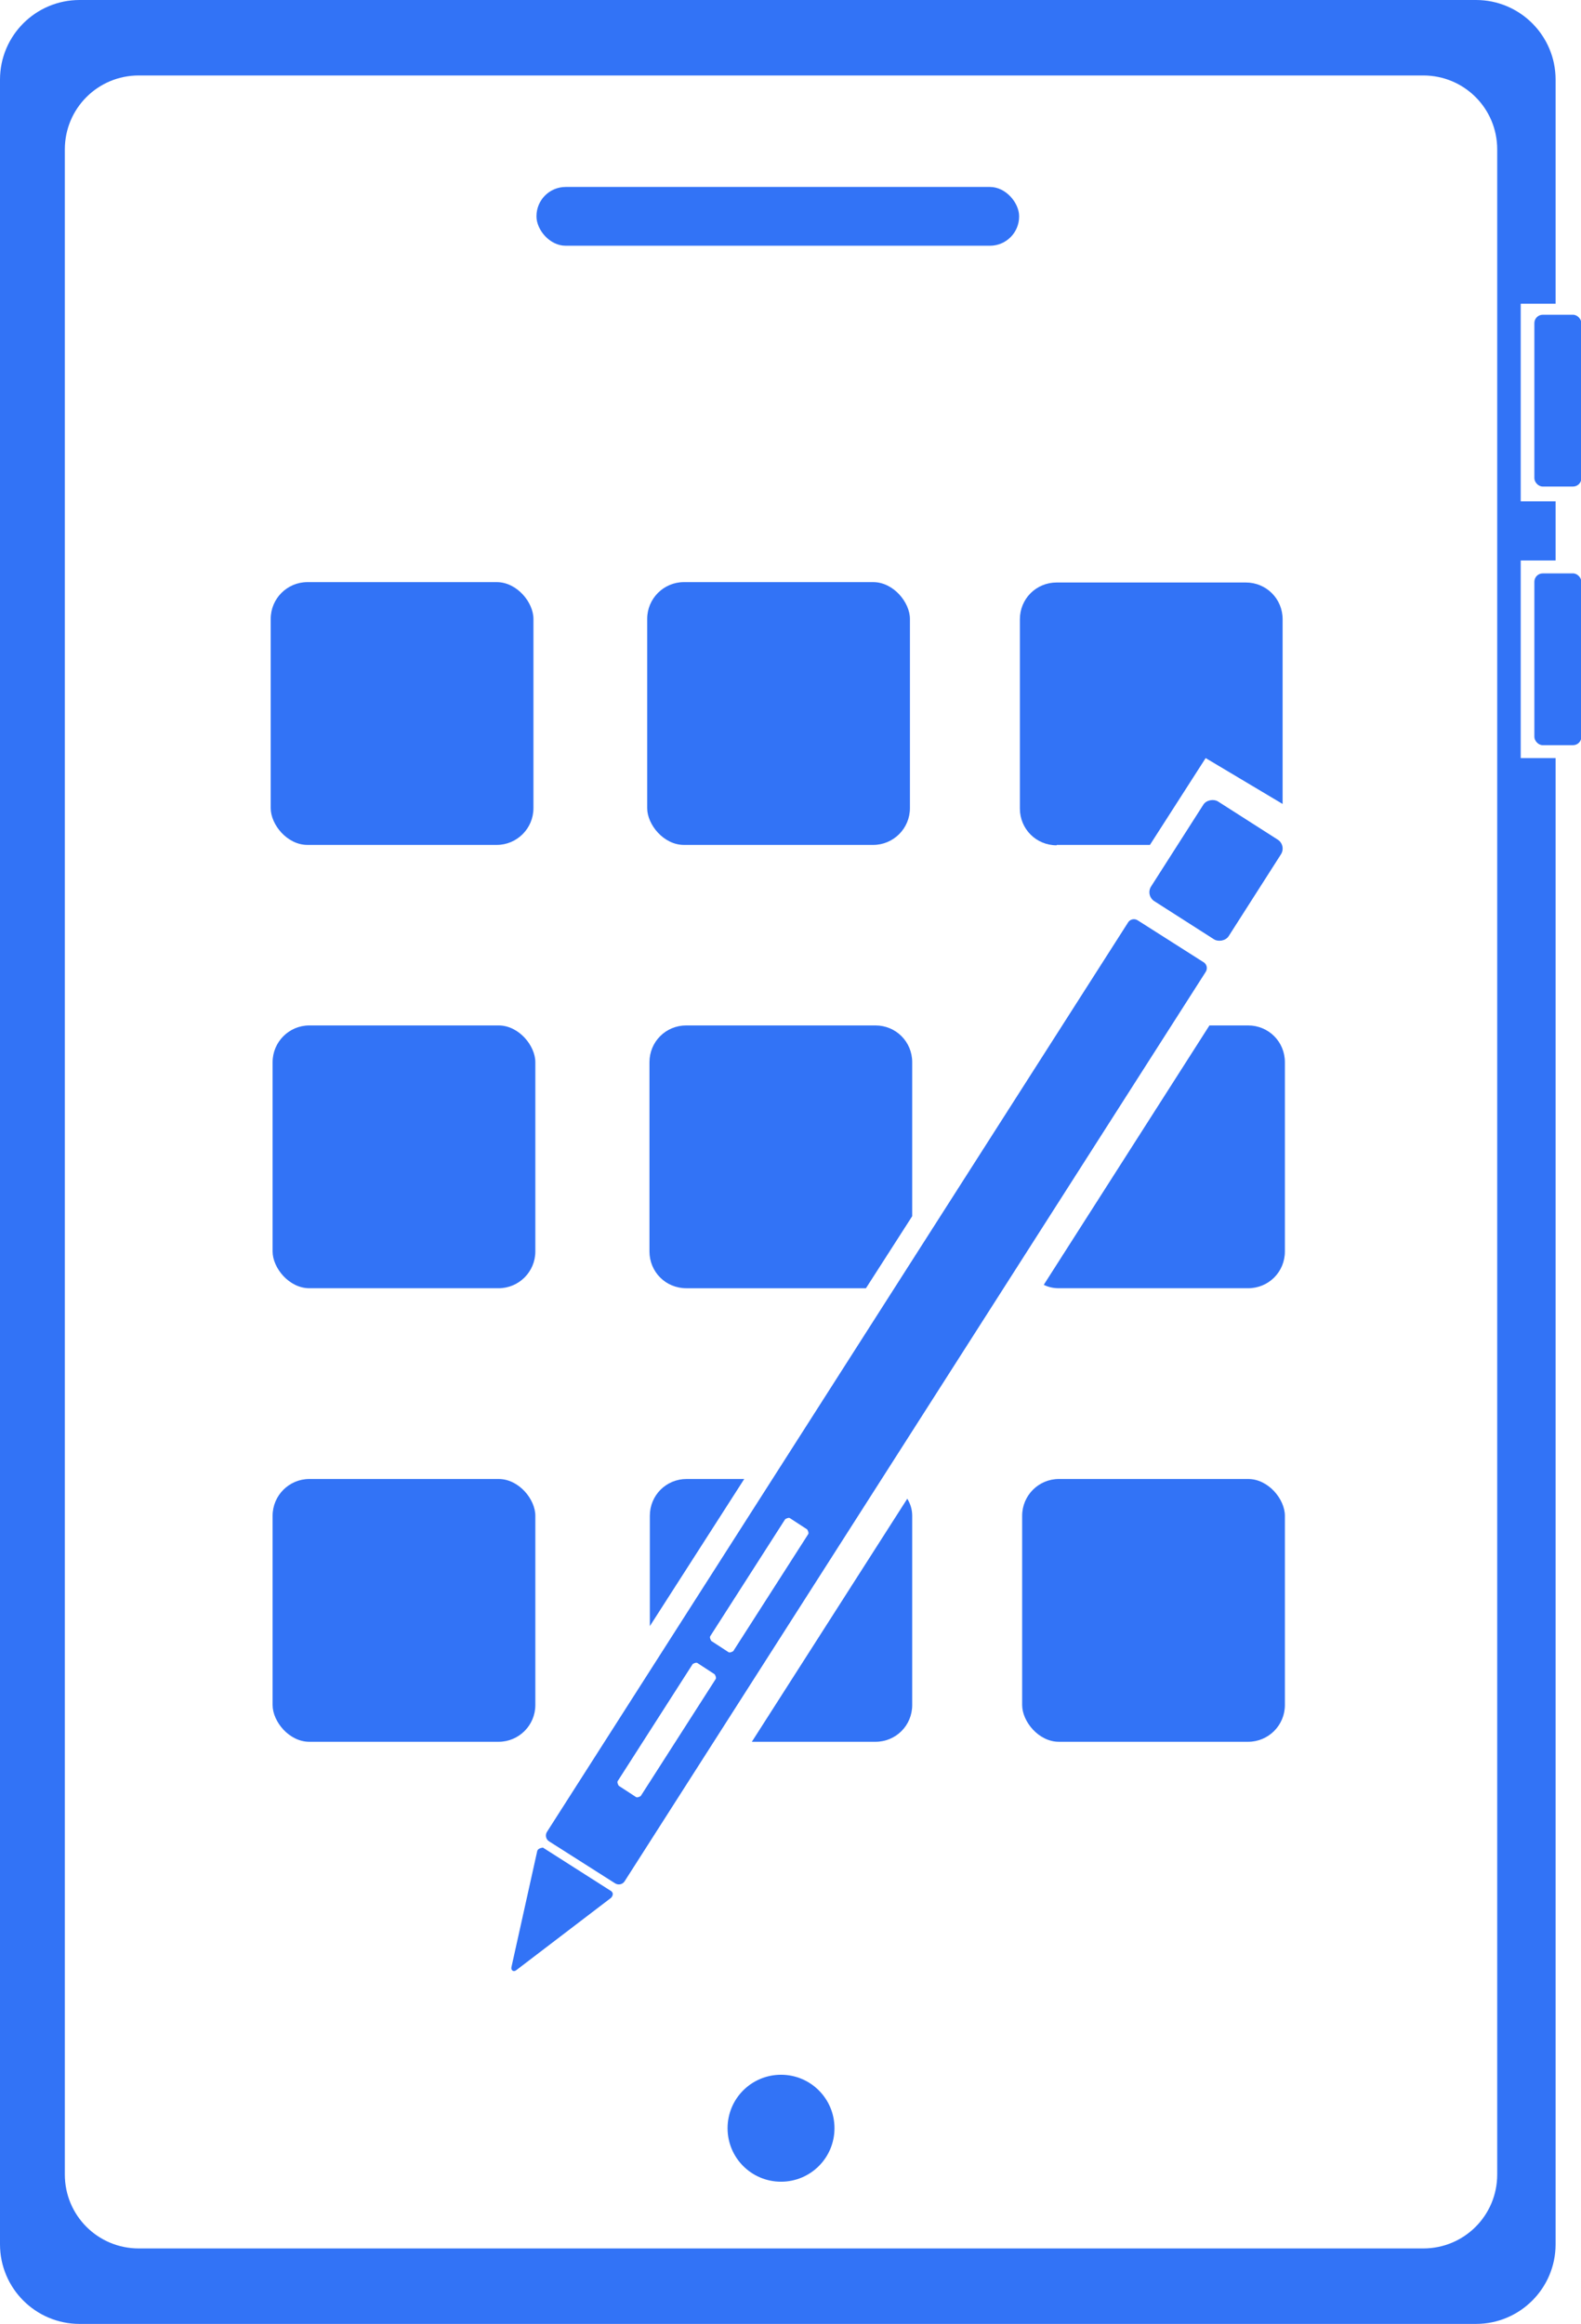 <svg viewBox="0 0 41.7 61.28" xmlns="http://www.w3.org/2000/svg" data-name="Capa 2" id="Capa_2">
  <defs>
    <style>
      .cls-1 {
        fill: #3273f6;
      }
    </style>
  </defs>
  <g data-name="Capa 2" id="Capa_2-2">
    <g>
      <rect ry=".77" rx=".77" height="1.55" width="12.73" y="4.93" x="14.15" class="cls-1"></rect>
      <path d="M20.6,54.71h0c.78,0,1.41.63,1.41,1.41h0c0,.78-.63,1.41-1.41,1.41h0c-.78,0-1.41-.63-1.41-1.41h0c0-.78.63-1.41,1.41-1.41Z" class="cls-1"></path>
      <rect ry=".97" rx=".97" height="6.93" width="6.93" y="15.35" x="7.14" class="cls-1"></rect>
      <rect ry=".97" rx=".97" height="6.93" width="6.93" y="15.35" x="17.07" class="cls-1"></rect>
      <rect ry=".97" rx=".97" height="6.93" width="6.93" y="27.04" x="7.19" class="cls-1"></rect>
      <rect ry=".97" rx=".97" height="6.93" width="6.93" y="39" x="7.19" class="cls-1"></rect>
      <rect ry=".97" rx=".97" height="6.93" width="6.93" y="39" x="26.96" class="cls-1"></rect>
      <g>
        <path d="M16.14,49.88l-1.82-1.16s-.13.01-.15.09l-.68,3.06c-.02.09.06.14.13.08l2.49-1.9c.06-.05.07-.14.02-.17h.01Z" class="cls-1"></path>
        <rect transform="translate(-4.53 37.62) rotate(-57.42)" ry=".28" rx=".28" height="2.43" width="3.12" y="21.73" x="30.51" class="cls-1"></rect>
        <path d="M30.01,24.27c-.09-.06-.21-.03-.26.06l-15.32,23.97c-.06.09-.03.21.06.26l1.73,1.1c.09.06.21.03.26-.06l15.32-23.97c.06-.09.03-.21-.06-.26l-1.73-1.1ZM18.88,44.27l-1.98,3.09s-.08.05-.12.03l-.46-.3s-.05-.08-.03-.12l1.98-3.09s.08-.05.12-.03l.46.3s.05.08.03.12ZM21.32,40.45l-1.98,3.09s-.08.05-.12.03l-.46-.3s-.05-.08-.03-.12l1.98-3.09s.08-.05.12-.03l.46.3s.05.08.03.12Z" class="cls-1"></path>
      </g>
      <path d="M40.11,19.99v-5.21h.92v-1.56h-.92v-5.21h.92V2.1c0-1.16-.94-2.1-2.1-2.1H2.1C.94,0,0,.94,0,2.1v57.08c0,1.16.94,2.1,2.1,2.1h36.83c1.16,0,2.1-.94,2.1-2.1V19.99h-.92ZM39.49,57.34c0,1.08-.87,1.95-1.95,1.95H3.66c-1.08,0-1.95-.87-1.95-1.95V3.94c0-1.08.87-1.95,1.95-1.95h33.88c1.08,0,1.95.87,1.95,1.95v53.4Z" class="cls-1"></path>
      <rect ry=".22" rx=".22" height="4.53" width="1.24" y="8.3" x="40.47" class="cls-1"></rect>
      <rect ry=".22" rx=".22" height="4.53" width="1.24" y="15.12" x="40.47" class="cls-1"></rect>
      <path d="M27.87,22.28h2.46l1.47-2.29,2.03,1.21v-4.87c0-.54-.43-.97-.97-.97h-4.99c-.54,0-.97.43-.97.97v4.99c0,.54.43.97.97.97Z" class="cls-1"></path>
      <path d="M18.1,33.97h4.74l1.22-1.9v-4.06c0-.54-.43-.97-.97-.97h-4.99c-.54,0-.97.43-.97.97v4.99c0,.54.43.97.97.97Z" class="cls-1"></path>
      <path d="M32.92,27.04h-1.02l-4.37,6.84c.12.06.25.09.4.09h4.99c.54,0,.97-.43.97-.97v-4.99c0-.54-.43-.97-.97-.97Z" class="cls-1"></path>
      <g>
        <path d="M19.84,45.93h3.25c.54,0,.97-.43.97-.97v-4.99c0-.17-.05-.32-.13-.45l-4.1,6.41Z" class="cls-1"></path>
        <path d="M19.63,39h-1.52c-.54,0-.97.43-.97.97v2.91l2.49-3.88Z" class="cls-1"></path>
      </g>
    </g>
  </g>
</svg>